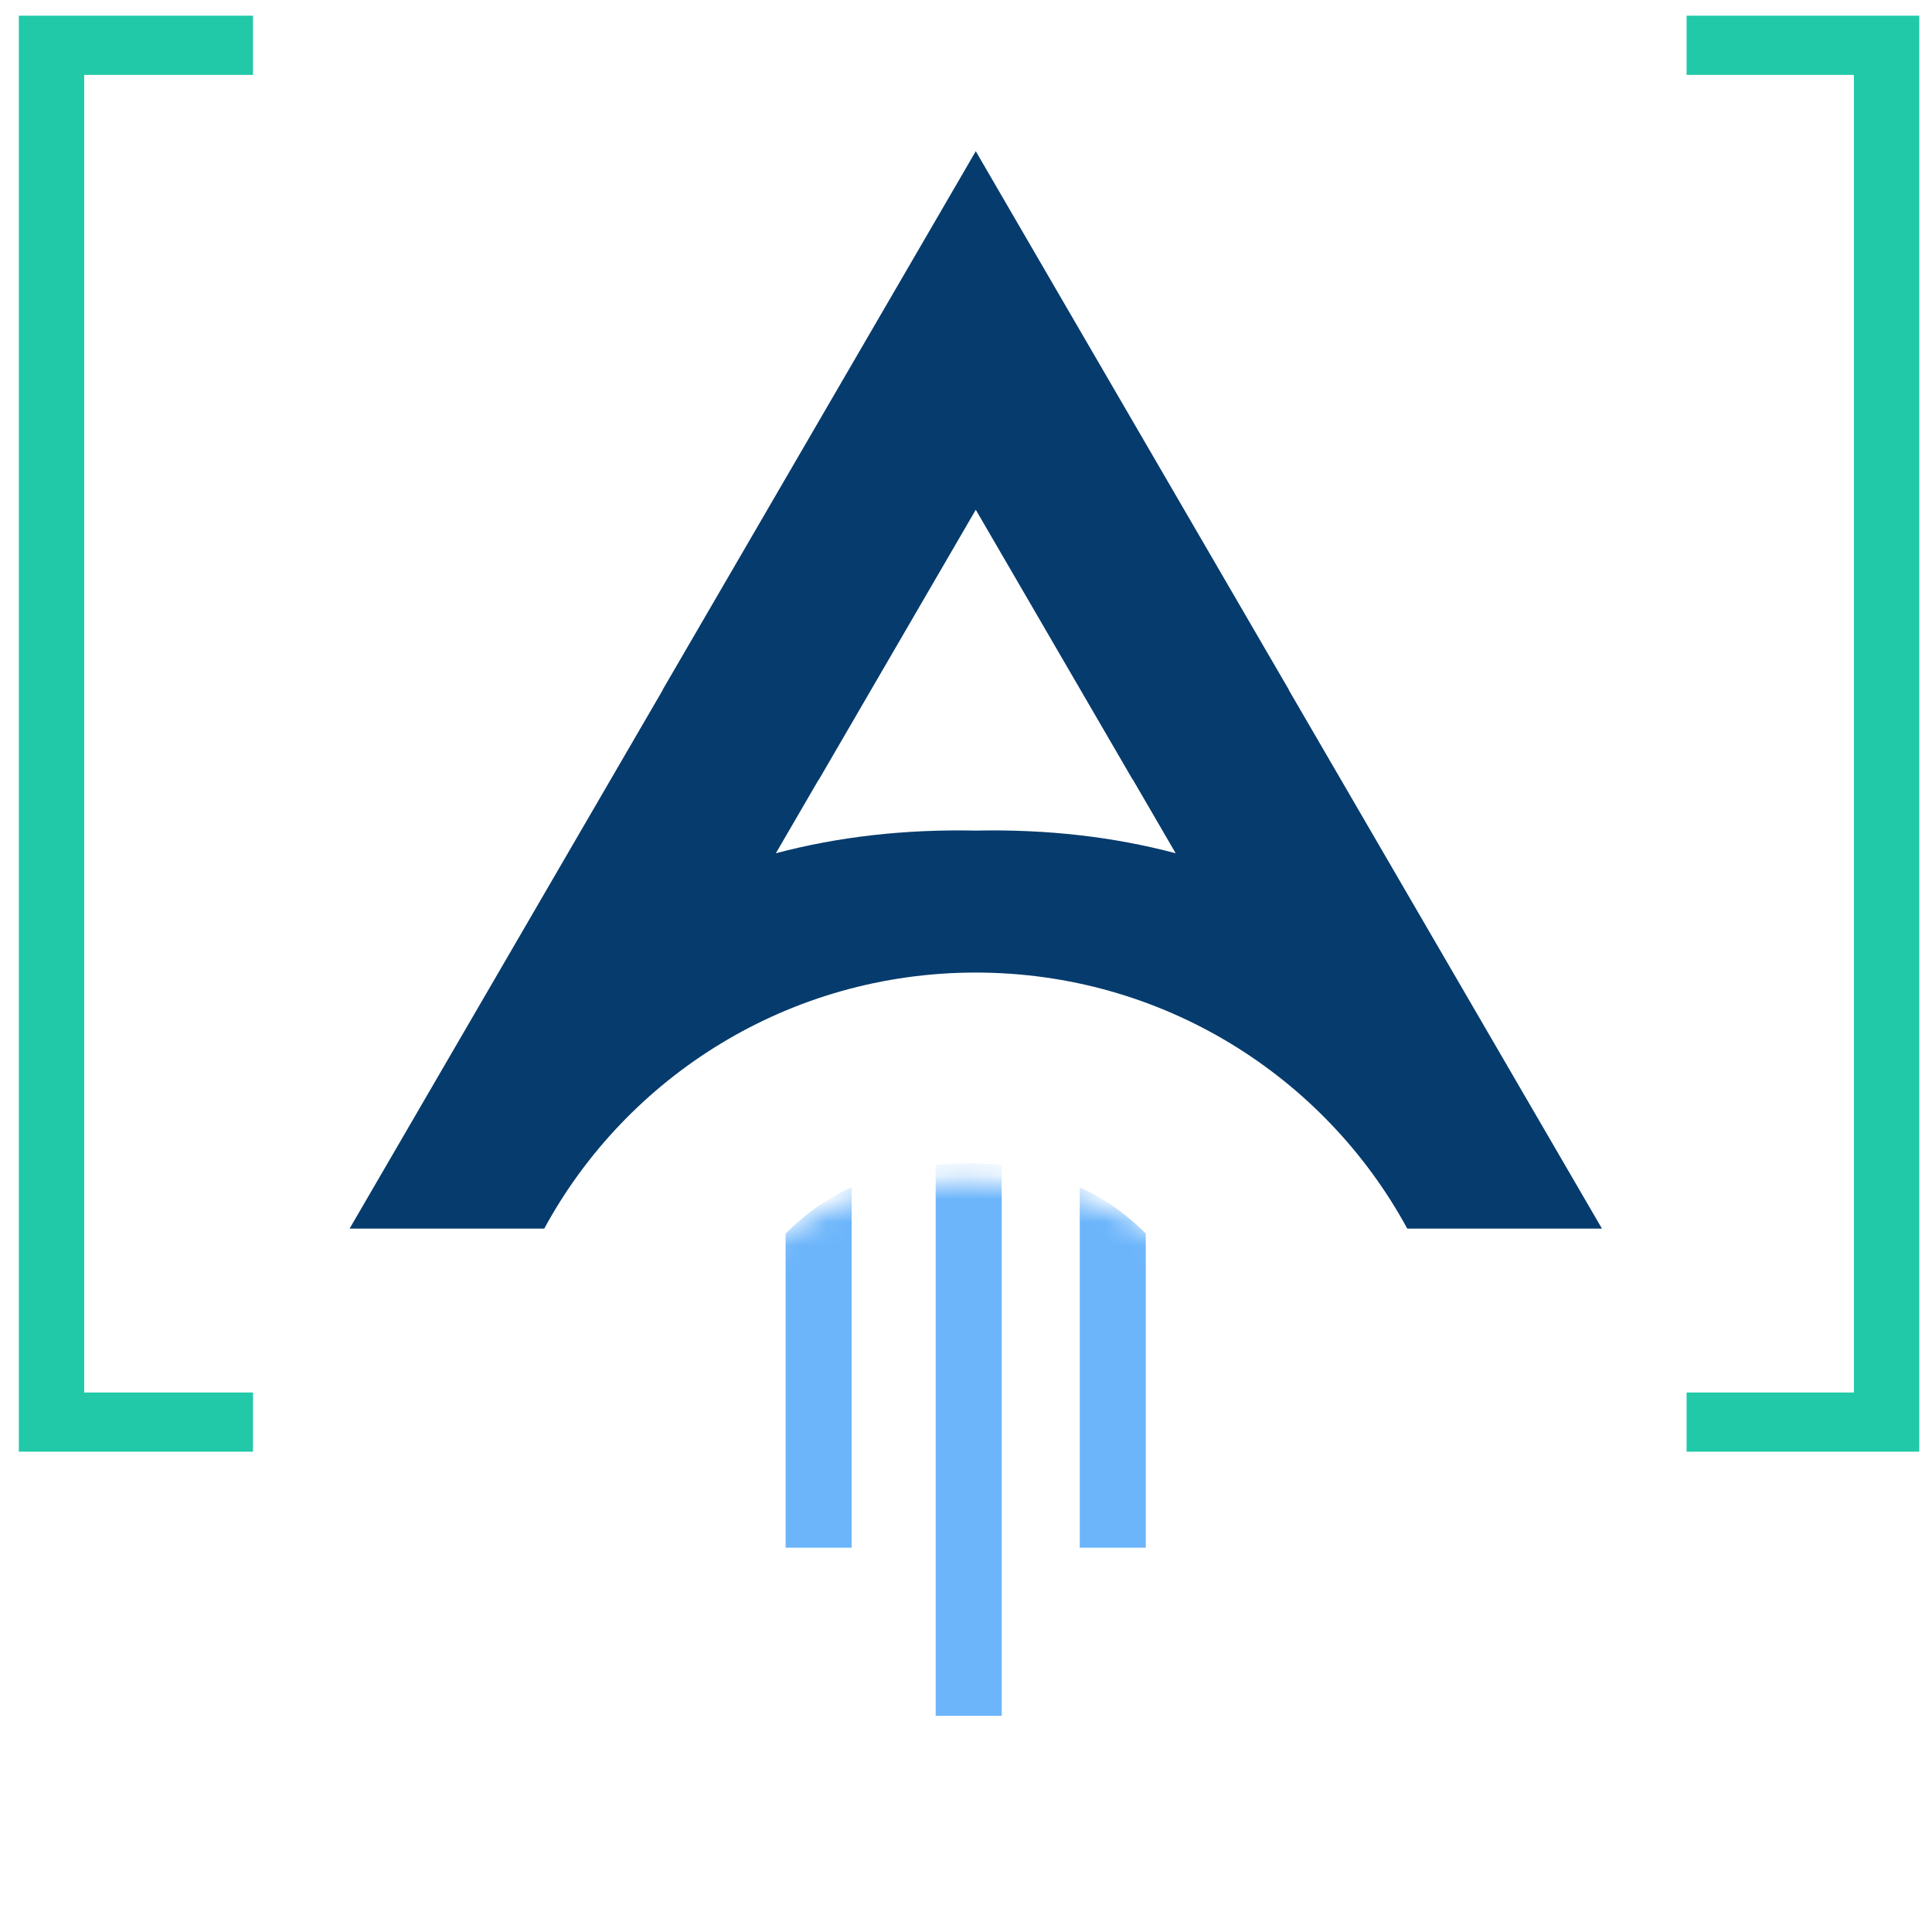 <?xml version="1.0" encoding="UTF-8"?>
<svg xmlns="http://www.w3.org/2000/svg" width="83" height="82" viewBox="0 0 83 82" fill="none">
  <mask id="mask0_11464_1440" style="mask-type:luminance" maskUnits="userSpaceOnUse" x="26" y="50" width="32" height="32">
    <path d="M41.616 81.702C50.234 81.702 57.22 74.773 57.22 66.226C57.22 57.679 50.234 50.751 41.616 50.751C32.998 50.751 26.012 57.679 26.012 66.226C26.012 74.773 32.998 81.702 41.616 81.702Z" fill="white"></path>
  </mask>
  <g mask="url(#mask0_11464_1440)">
    <path fill-rule="evenodd" clip-rule="evenodd" d="M43.035 50.042C42.099 49.954 41.133 49.954 40.197 50.042V73.705H43.035V50.042Z" fill="#6CB5FB"></path>
    <path fill-rule="evenodd" clip-rule="evenodd" d="M36.587 51.008C36.391 51.093 36.202 51.182 36.022 51.279C35.186 51.725 34.432 52.307 33.75 52.989V66.484H36.587V51.008Z" fill="#6CB5FB"></path>
    <path fill-rule="evenodd" clip-rule="evenodd" d="M46.387 51.008V66.484H49.224V52.989C48.541 52.308 47.787 51.725 46.952 51.279C46.772 51.183 46.584 51.093 46.387 51.009V51.008Z" fill="#6CB5FB"></path>
  </g>
  <path fill-rule="evenodd" clip-rule="evenodd" d="M41.919 41.778C49.935 41.778 56.904 46.229 60.457 52.777H68.821L65.463 47.003L55.369 29.642V29.627L45.275 12.268L41.92 6.496L38.564 12.268L28.47 29.627V29.642L18.376 47.003L15.019 52.777H23.381C26.935 46.229 33.903 41.778 41.919 41.778ZM35.175 33.483L35.182 33.486L41.92 21.897L48.658 33.486L48.665 33.483L50.508 36.653C47.825 35.941 44.962 35.617 41.92 35.679C38.879 35.617 36.015 35.941 33.331 36.653L35.175 33.483Z" fill="#063B6D"></path>
  <path d="M0.972 62.033V62.196H1.135H10.543H10.706V62.033V60.142V59.98H10.543H3.454V3.054H10.543H10.706V2.891V1V0.837H10.543H1.135H0.972V1V62.033ZM82.127 62.196H82.29V62.033V1V0.837H82.127H72.783H72.62V1V2.891V3.054H72.783H79.808V59.98H72.783H72.62V60.142V62.033V62.196H72.783H82.127Z" fill="#21C9A8" stroke="#21C9A8" stroke-width="0.326"></path>
</svg>
